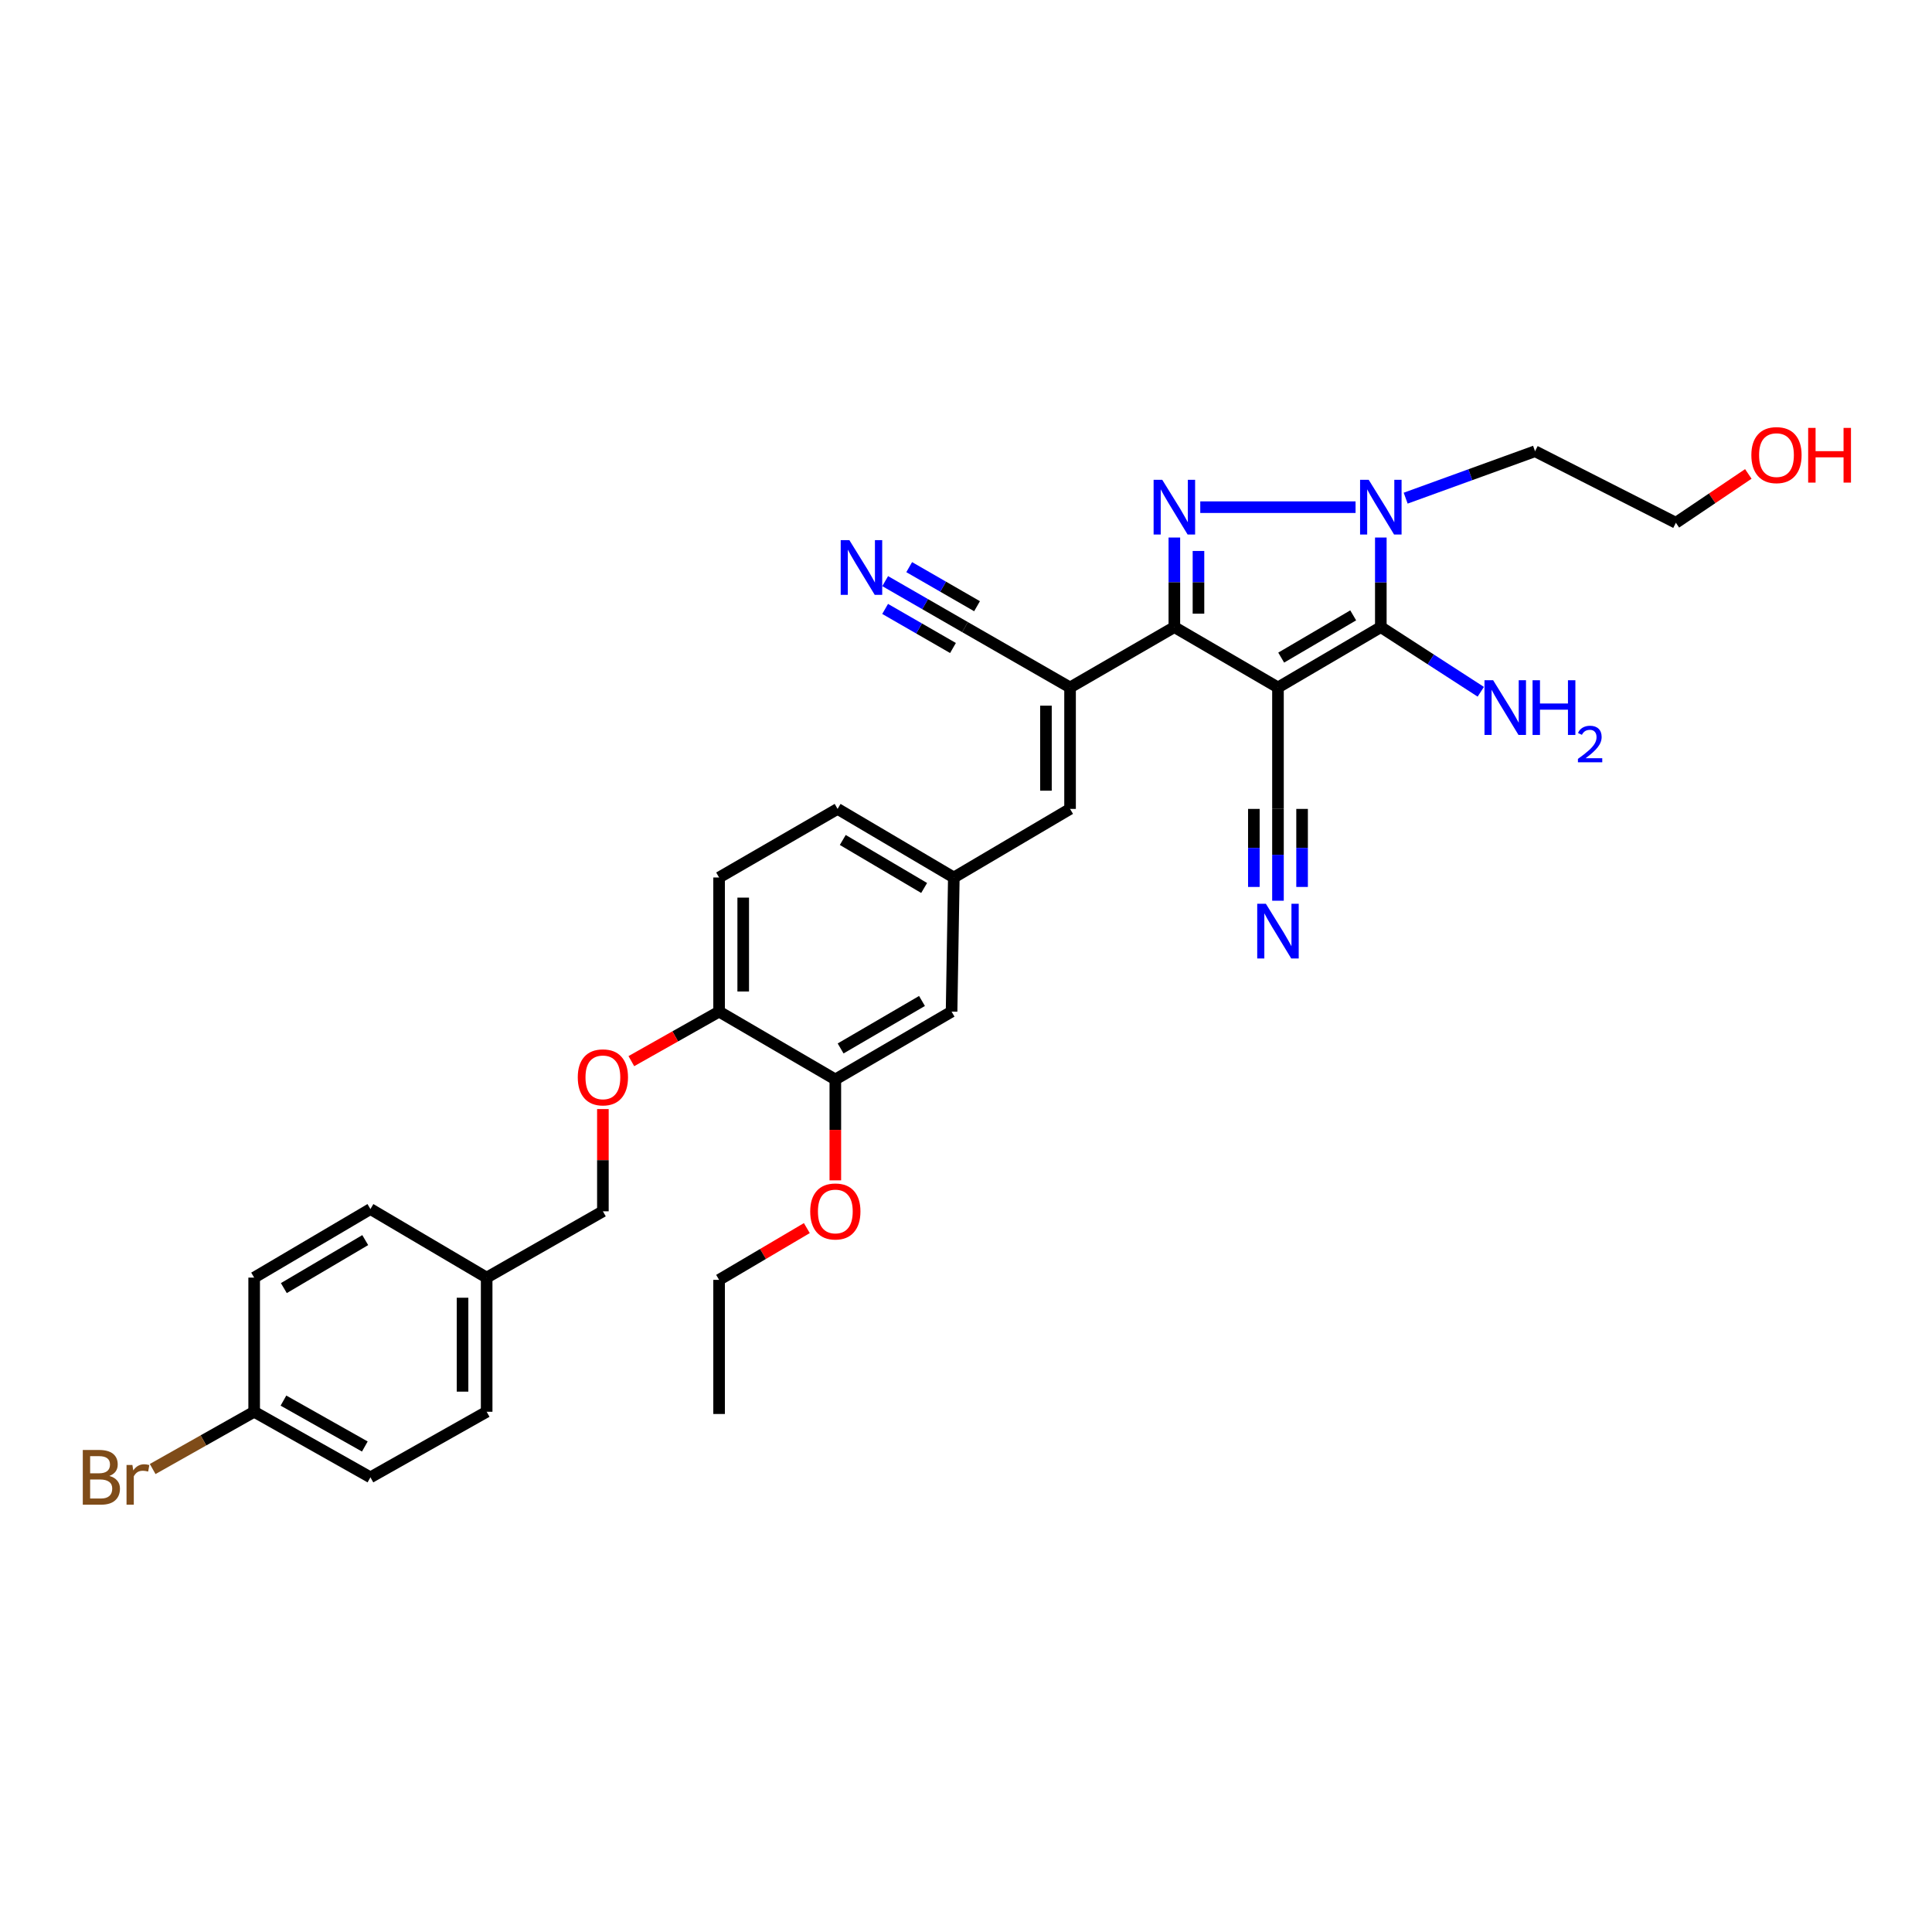 <?xml version='1.0' encoding='iso-8859-1'?>
<svg version='1.1' baseProfile='full'
              xmlns='http://www.w3.org/2000/svg'
                      xmlns:rdkit='http://www.rdkit.org/xml'
                      xmlns:xlink='http://www.w3.org/1999/xlink'
                  xml:space='preserve'
width='1000px' height='1000px' viewBox='0 0 1000 1000'>
<!-- END OF HEADER -->
<rect style='opacity:1.0;fill:#FFFFFF;stroke:none' width='1000' height='1000' x='0' y='0'> </rect>
<path class='bond-1' d='M 661.477,355.824 L 607.846,324.589' style='fill:none;fill-rule:evenodd;stroke:#000000;stroke-width:6px;stroke-linecap:butt;stroke-linejoin:miter;stroke-opacity:1' />
<path class='bond-2' d='M 661.477,355.824 L 714.712,324.589' style='fill:none;fill-rule:evenodd;stroke:#000000;stroke-width:6px;stroke-linecap:butt;stroke-linejoin:miter;stroke-opacity:1' />
<path class='bond-2' d='M 663.146,340.375 L 700.411,318.51' style='fill:none;fill-rule:evenodd;stroke:#000000;stroke-width:6px;stroke-linecap:butt;stroke-linejoin:miter;stroke-opacity:1' />
<path class='bond-5' d='M 661.477,355.824 L 661.477,418.691' style='fill:none;fill-rule:evenodd;stroke:#000000;stroke-width:6px;stroke-linecap:butt;stroke-linejoin:miter;stroke-opacity:1' />
<path class='bond-0' d='M 607.846,278.225 L 607.846,301.407' style='fill:none;fill-rule:evenodd;stroke:#0000FF;stroke-width:6px;stroke-linecap:butt;stroke-linejoin:miter;stroke-opacity:1' />
<path class='bond-0' d='M 607.846,301.407 L 607.846,324.589' style='fill:none;fill-rule:evenodd;stroke:#000000;stroke-width:6px;stroke-linecap:butt;stroke-linejoin:miter;stroke-opacity:1' />
<path class='bond-0' d='M 620.326,285.179 L 620.326,301.407' style='fill:none;fill-rule:evenodd;stroke:#0000FF;stroke-width:6px;stroke-linecap:butt;stroke-linejoin:miter;stroke-opacity:1' />
<path class='bond-0' d='M 620.326,301.407 L 620.326,317.634' style='fill:none;fill-rule:evenodd;stroke:#000000;stroke-width:6px;stroke-linecap:butt;stroke-linejoin:miter;stroke-opacity:1' />
<path class='bond-32' d='M 621.258,262.513 L 701.636,262.513' style='fill:none;fill-rule:evenodd;stroke:#0000FF;stroke-width:6px;stroke-linecap:butt;stroke-linejoin:miter;stroke-opacity:1' />
<path class='bond-4' d='M 607.846,324.589 L 553.862,355.824' style='fill:none;fill-rule:evenodd;stroke:#000000;stroke-width:6px;stroke-linecap:butt;stroke-linejoin:miter;stroke-opacity:1' />
<path class='bond-3' d='M 714.712,324.589 L 714.712,301.407' style='fill:none;fill-rule:evenodd;stroke:#000000;stroke-width:6px;stroke-linecap:butt;stroke-linejoin:miter;stroke-opacity:1' />
<path class='bond-3' d='M 714.712,301.407 L 714.712,278.225' style='fill:none;fill-rule:evenodd;stroke:#0000FF;stroke-width:6px;stroke-linecap:butt;stroke-linejoin:miter;stroke-opacity:1' />
<path class='bond-14' d='M 714.712,324.589 L 740.583,341.326' style='fill:none;fill-rule:evenodd;stroke:#000000;stroke-width:6px;stroke-linecap:butt;stroke-linejoin:miter;stroke-opacity:1' />
<path class='bond-14' d='M 740.583,341.326 L 766.453,358.063' style='fill:none;fill-rule:evenodd;stroke:#0000FF;stroke-width:6px;stroke-linecap:butt;stroke-linejoin:miter;stroke-opacity:1' />
<path class='bond-16' d='M 727.575,257.847 L 761.057,245.703' style='fill:none;fill-rule:evenodd;stroke:#0000FF;stroke-width:6px;stroke-linecap:butt;stroke-linejoin:miter;stroke-opacity:1' />
<path class='bond-16' d='M 761.057,245.703 L 794.538,233.559' style='fill:none;fill-rule:evenodd;stroke:#000000;stroke-width:6px;stroke-linecap:butt;stroke-linejoin:miter;stroke-opacity:1' />
<path class='bond-6' d='M 553.862,355.824 L 553.862,418.691' style='fill:none;fill-rule:evenodd;stroke:#000000;stroke-width:6px;stroke-linecap:butt;stroke-linejoin:miter;stroke-opacity:1' />
<path class='bond-6' d='M 541.381,365.254 L 541.381,409.261' style='fill:none;fill-rule:evenodd;stroke:#000000;stroke-width:6px;stroke-linecap:butt;stroke-linejoin:miter;stroke-opacity:1' />
<path class='bond-7' d='M 553.862,355.824 L 499.489,324.589' style='fill:none;fill-rule:evenodd;stroke:#000000;stroke-width:6px;stroke-linecap:butt;stroke-linejoin:miter;stroke-opacity:1' />
<path class='bond-8' d='M 661.477,418.691 L 661.477,442.45' style='fill:none;fill-rule:evenodd;stroke:#000000;stroke-width:6px;stroke-linecap:butt;stroke-linejoin:miter;stroke-opacity:1' />
<path class='bond-8' d='M 661.477,442.45 L 661.477,466.21' style='fill:none;fill-rule:evenodd;stroke:#0000FF;stroke-width:6px;stroke-linecap:butt;stroke-linejoin:miter;stroke-opacity:1' />
<path class='bond-8' d='M 648.996,418.691 L 648.996,438.886' style='fill:none;fill-rule:evenodd;stroke:#000000;stroke-width:6px;stroke-linecap:butt;stroke-linejoin:miter;stroke-opacity:1' />
<path class='bond-8' d='M 648.996,438.886 L 648.996,459.082' style='fill:none;fill-rule:evenodd;stroke:#0000FF;stroke-width:6px;stroke-linecap:butt;stroke-linejoin:miter;stroke-opacity:1' />
<path class='bond-8' d='M 673.957,418.691 L 673.957,438.886' style='fill:none;fill-rule:evenodd;stroke:#000000;stroke-width:6px;stroke-linecap:butt;stroke-linejoin:miter;stroke-opacity:1' />
<path class='bond-8' d='M 673.957,438.886 L 673.957,459.082' style='fill:none;fill-rule:evenodd;stroke:#0000FF;stroke-width:6px;stroke-linecap:butt;stroke-linejoin:miter;stroke-opacity:1' />
<path class='bond-12' d='M 553.862,418.691 L 493.699,454.19' style='fill:none;fill-rule:evenodd;stroke:#000000;stroke-width:6px;stroke-linecap:butt;stroke-linejoin:miter;stroke-opacity:1' />
<path class='bond-9' d='M 499.489,324.589 L 478.831,312.692' style='fill:none;fill-rule:evenodd;stroke:#000000;stroke-width:6px;stroke-linecap:butt;stroke-linejoin:miter;stroke-opacity:1' />
<path class='bond-9' d='M 478.831,312.692 L 458.172,300.796' style='fill:none;fill-rule:evenodd;stroke:#0000FF;stroke-width:6px;stroke-linecap:butt;stroke-linejoin:miter;stroke-opacity:1' />
<path class='bond-9' d='M 505.717,313.774 L 488.158,303.662' style='fill:none;fill-rule:evenodd;stroke:#000000;stroke-width:6px;stroke-linecap:butt;stroke-linejoin:miter;stroke-opacity:1' />
<path class='bond-9' d='M 488.158,303.662 L 470.598,293.55' style='fill:none;fill-rule:evenodd;stroke:#0000FF;stroke-width:6px;stroke-linecap:butt;stroke-linejoin:miter;stroke-opacity:1' />
<path class='bond-9' d='M 493.261,335.404 L 475.701,325.292' style='fill:none;fill-rule:evenodd;stroke:#000000;stroke-width:6px;stroke-linecap:butt;stroke-linejoin:miter;stroke-opacity:1' />
<path class='bond-9' d='M 475.701,325.292 L 458.142,315.18' style='fill:none;fill-rule:evenodd;stroke:#0000FF;stroke-width:6px;stroke-linecap:butt;stroke-linejoin:miter;stroke-opacity:1' />
<path class='bond-10' d='M 432.366,558.72 L 492.535,523.615' style='fill:none;fill-rule:evenodd;stroke:#000000;stroke-width:6px;stroke-linecap:butt;stroke-linejoin:miter;stroke-opacity:1' />
<path class='bond-10' d='M 435.102,542.674 L 477.22,518.101' style='fill:none;fill-rule:evenodd;stroke:#000000;stroke-width:6px;stroke-linecap:butt;stroke-linejoin:miter;stroke-opacity:1' />
<path class='bond-22' d='M 432.366,558.72 L 432.366,584.83' style='fill:none;fill-rule:evenodd;stroke:#000000;stroke-width:6px;stroke-linecap:butt;stroke-linejoin:miter;stroke-opacity:1' />
<path class='bond-22' d='M 432.366,584.83 L 432.366,610.94' style='fill:none;fill-rule:evenodd;stroke:#FF0000;stroke-width:6px;stroke-linecap:butt;stroke-linejoin:miter;stroke-opacity:1' />
<path class='bond-33' d='M 432.366,558.72 L 372.203,523.615' style='fill:none;fill-rule:evenodd;stroke:#000000;stroke-width:6px;stroke-linecap:butt;stroke-linejoin:miter;stroke-opacity:1' />
<path class='bond-11' d='M 372.203,523.615 L 372.203,454.19' style='fill:none;fill-rule:evenodd;stroke:#000000;stroke-width:6px;stroke-linecap:butt;stroke-linejoin:miter;stroke-opacity:1' />
<path class='bond-11' d='M 384.684,513.202 L 384.684,464.604' style='fill:none;fill-rule:evenodd;stroke:#000000;stroke-width:6px;stroke-linecap:butt;stroke-linejoin:miter;stroke-opacity:1' />
<path class='bond-15' d='M 372.203,523.615 L 349.493,536.43' style='fill:none;fill-rule:evenodd;stroke:#000000;stroke-width:6px;stroke-linecap:butt;stroke-linejoin:miter;stroke-opacity:1' />
<path class='bond-15' d='M 349.493,536.43 L 326.782,549.245' style='fill:none;fill-rule:evenodd;stroke:#FF0000;stroke-width:6px;stroke-linecap:butt;stroke-linejoin:miter;stroke-opacity:1' />
<path class='bond-13' d='M 493.699,454.19 L 492.535,523.615' style='fill:none;fill-rule:evenodd;stroke:#000000;stroke-width:6px;stroke-linecap:butt;stroke-linejoin:miter;stroke-opacity:1' />
<path class='bond-18' d='M 493.699,454.19 L 433.537,418.691' style='fill:none;fill-rule:evenodd;stroke:#000000;stroke-width:6px;stroke-linecap:butt;stroke-linejoin:miter;stroke-opacity:1' />
<path class='bond-18' d='M 478.333,459.614 L 436.219,434.764' style='fill:none;fill-rule:evenodd;stroke:#000000;stroke-width:6px;stroke-linecap:butt;stroke-linejoin:miter;stroke-opacity:1' />
<path class='bond-19' d='M 312.055,574.05 L 312.055,600.508' style='fill:none;fill-rule:evenodd;stroke:#FF0000;stroke-width:6px;stroke-linecap:butt;stroke-linejoin:miter;stroke-opacity:1' />
<path class='bond-19' d='M 312.055,600.508 L 312.055,626.967' style='fill:none;fill-rule:evenodd;stroke:#000000;stroke-width:6px;stroke-linecap:butt;stroke-linejoin:miter;stroke-opacity:1' />
<path class='bond-29' d='M 794.538,233.559 L 867.437,270.584' style='fill:none;fill-rule:evenodd;stroke:#000000;stroke-width:6px;stroke-linecap:butt;stroke-linejoin:miter;stroke-opacity:1' />
<path class='bond-17' d='M 372.203,454.19 L 433.537,418.691' style='fill:none;fill-rule:evenodd;stroke:#000000;stroke-width:6px;stroke-linecap:butt;stroke-linejoin:miter;stroke-opacity:1' />
<path class='bond-21' d='M 312.055,626.967 L 251.893,661.287' style='fill:none;fill-rule:evenodd;stroke:#000000;stroke-width:6px;stroke-linecap:butt;stroke-linejoin:miter;stroke-opacity:1' />
<path class='bond-20' d='M 131.555,730.727 L 191.731,764.666' style='fill:none;fill-rule:evenodd;stroke:#000000;stroke-width:6px;stroke-linecap:butt;stroke-linejoin:miter;stroke-opacity:1' />
<path class='bond-20' d='M 146.712,724.947 L 188.835,748.705' style='fill:none;fill-rule:evenodd;stroke:#000000;stroke-width:6px;stroke-linecap:butt;stroke-linejoin:miter;stroke-opacity:1' />
<path class='bond-23' d='M 131.555,730.727 L 105.287,745.545' style='fill:none;fill-rule:evenodd;stroke:#000000;stroke-width:6px;stroke-linecap:butt;stroke-linejoin:miter;stroke-opacity:1' />
<path class='bond-23' d='M 105.287,745.545 L 79.02,760.364' style='fill:none;fill-rule:evenodd;stroke:#7F4C19;stroke-width:6px;stroke-linecap:butt;stroke-linejoin:miter;stroke-opacity:1' />
<path class='bond-34' d='M 131.555,730.727 L 131.555,661.287' style='fill:none;fill-rule:evenodd;stroke:#000000;stroke-width:6px;stroke-linecap:butt;stroke-linejoin:miter;stroke-opacity:1' />
<path class='bond-26' d='M 251.893,661.287 L 191.731,625.802' style='fill:none;fill-rule:evenodd;stroke:#000000;stroke-width:6px;stroke-linecap:butt;stroke-linejoin:miter;stroke-opacity:1' />
<path class='bond-27' d='M 251.893,661.287 L 251.893,730.727' style='fill:none;fill-rule:evenodd;stroke:#000000;stroke-width:6px;stroke-linecap:butt;stroke-linejoin:miter;stroke-opacity:1' />
<path class='bond-27' d='M 239.413,671.703 L 239.413,720.311' style='fill:none;fill-rule:evenodd;stroke:#000000;stroke-width:6px;stroke-linecap:butt;stroke-linejoin:miter;stroke-opacity:1' />
<path class='bond-30' d='M 417.619,635.664 L 394.911,649.058' style='fill:none;fill-rule:evenodd;stroke:#FF0000;stroke-width:6px;stroke-linecap:butt;stroke-linejoin:miter;stroke-opacity:1' />
<path class='bond-30' d='M 394.911,649.058 L 372.203,662.452' style='fill:none;fill-rule:evenodd;stroke:#000000;stroke-width:6px;stroke-linecap:butt;stroke-linejoin:miter;stroke-opacity:1' />
<path class='bond-24' d='M 131.555,661.287 L 191.731,625.802' style='fill:none;fill-rule:evenodd;stroke:#000000;stroke-width:6px;stroke-linecap:butt;stroke-linejoin:miter;stroke-opacity:1' />
<path class='bond-24' d='M 146.921,666.715 L 189.044,641.875' style='fill:none;fill-rule:evenodd;stroke:#000000;stroke-width:6px;stroke-linecap:butt;stroke-linejoin:miter;stroke-opacity:1' />
<path class='bond-25' d='M 191.731,764.666 L 251.893,730.727' style='fill:none;fill-rule:evenodd;stroke:#000000;stroke-width:6px;stroke-linecap:butt;stroke-linejoin:miter;stroke-opacity:1' />
<path class='bond-28' d='M 904.931,245.303 L 886.184,257.943' style='fill:none;fill-rule:evenodd;stroke:#FF0000;stroke-width:6px;stroke-linecap:butt;stroke-linejoin:miter;stroke-opacity:1' />
<path class='bond-28' d='M 886.184,257.943 L 867.437,270.584' style='fill:none;fill-rule:evenodd;stroke:#000000;stroke-width:6px;stroke-linecap:butt;stroke-linejoin:miter;stroke-opacity:1' />
<path class='bond-31' d='M 372.203,662.452 L 372.203,731.878' style='fill:none;fill-rule:evenodd;stroke:#000000;stroke-width:6px;stroke-linecap:butt;stroke-linejoin:miter;stroke-opacity:1' />
<path  class='atom-1' d='M 601.586 248.353
L 610.866 263.353
Q 611.786 264.833, 613.266 267.513
Q 614.746 270.193, 614.826 270.353
L 614.826 248.353
L 618.586 248.353
L 618.586 276.673
L 614.706 276.673
L 604.746 260.273
Q 603.586 258.353, 602.346 256.153
Q 601.146 253.953, 600.786 253.273
L 600.786 276.673
L 597.106 276.673
L 597.106 248.353
L 601.586 248.353
' fill='#0000FF'/>
<path  class='atom-4' d='M 708.452 248.353
L 717.732 263.353
Q 718.652 264.833, 720.132 267.513
Q 721.612 270.193, 721.692 270.353
L 721.692 248.353
L 725.452 248.353
L 725.452 276.673
L 721.572 276.673
L 711.612 260.273
Q 710.452 258.353, 709.212 256.153
Q 708.012 253.953, 707.652 253.273
L 707.652 276.673
L 703.972 276.673
L 703.972 248.353
L 708.452 248.353
' fill='#0000FF'/>
<path  class='atom-9' d='M 655.217 467.792
L 664.497 482.792
Q 665.417 484.272, 666.897 486.952
Q 668.377 489.632, 668.457 489.792
L 668.457 467.792
L 672.217 467.792
L 672.217 496.112
L 668.337 496.112
L 658.377 479.712
Q 657.217 477.792, 655.977 475.592
Q 654.777 473.392, 654.417 472.712
L 654.417 496.112
L 650.737 496.112
L 650.737 467.792
L 655.217 467.792
' fill='#0000FF'/>
<path  class='atom-10' d='M 439.626 279.561
L 448.906 294.561
Q 449.826 296.041, 451.306 298.721
Q 452.786 301.401, 452.866 301.561
L 452.866 279.561
L 456.626 279.561
L 456.626 307.881
L 452.746 307.881
L 442.786 291.481
Q 441.626 289.561, 440.386 287.361
Q 439.186 285.161, 438.826 284.481
L 438.826 307.881
L 435.146 307.881
L 435.146 279.561
L 439.626 279.561
' fill='#0000FF'/>
<path  class='atom-15' d='M 772.851 352.092
L 782.131 367.092
Q 783.051 368.572, 784.531 371.252
Q 786.011 373.932, 786.091 374.092
L 786.091 352.092
L 789.851 352.092
L 789.851 380.412
L 785.971 380.412
L 776.011 364.012
Q 774.851 362.092, 773.611 359.892
Q 772.411 357.692, 772.051 357.012
L 772.051 380.412
L 768.371 380.412
L 768.371 352.092
L 772.851 352.092
' fill='#0000FF'/>
<path  class='atom-15' d='M 793.251 352.092
L 797.091 352.092
L 797.091 364.132
L 811.571 364.132
L 811.571 352.092
L 815.411 352.092
L 815.411 380.412
L 811.571 380.412
L 811.571 367.332
L 797.091 367.332
L 797.091 380.412
L 793.251 380.412
L 793.251 352.092
' fill='#0000FF'/>
<path  class='atom-15' d='M 816.784 379.419
Q 817.47 377.65, 819.107 376.673
Q 820.744 375.67, 823.014 375.67
Q 825.839 375.67, 827.423 377.201
Q 829.007 378.732, 829.007 381.452
Q 829.007 384.224, 826.948 386.811
Q 824.915 389.398, 820.691 392.46
L 829.324 392.46
L 829.324 394.572
L 816.731 394.572
L 816.731 392.804
Q 820.216 390.322, 822.275 388.474
Q 824.36 386.626, 825.364 384.963
Q 826.367 383.3, 826.367 381.584
Q 826.367 379.788, 825.469 378.785
Q 824.572 377.782, 823.014 377.782
Q 821.509 377.782, 820.506 378.389
Q 819.503 378.996, 818.79 380.343
L 816.784 379.419
' fill='#0000FF'/>
<path  class='atom-16' d='M 299.055 557.635
Q 299.055 550.835, 302.415 547.035
Q 305.775 543.235, 312.055 543.235
Q 318.335 543.235, 321.695 547.035
Q 325.055 550.835, 325.055 557.635
Q 325.055 564.515, 321.655 568.435
Q 318.255 572.315, 312.055 572.315
Q 305.815 572.315, 302.415 568.435
Q 299.055 564.555, 299.055 557.635
M 312.055 569.115
Q 316.375 569.115, 318.695 566.235
Q 321.055 563.315, 321.055 557.635
Q 321.055 552.075, 318.695 549.275
Q 316.375 546.435, 312.055 546.435
Q 307.735 546.435, 305.375 549.235
Q 303.055 552.035, 303.055 557.635
Q 303.055 563.355, 305.375 566.235
Q 307.735 569.115, 312.055 569.115
' fill='#FF0000'/>
<path  class='atom-23' d='M 419.366 627.047
Q 419.366 620.247, 422.726 616.447
Q 426.086 612.647, 432.366 612.647
Q 438.646 612.647, 442.006 616.447
Q 445.366 620.247, 445.366 627.047
Q 445.366 633.927, 441.966 637.847
Q 438.566 641.727, 432.366 641.727
Q 426.126 641.727, 422.726 637.847
Q 419.366 633.967, 419.366 627.047
M 432.366 638.527
Q 436.686 638.527, 439.006 635.647
Q 441.366 632.727, 441.366 627.047
Q 441.366 621.487, 439.006 618.687
Q 436.686 615.847, 432.366 615.847
Q 428.046 615.847, 425.686 618.647
Q 423.366 621.447, 423.366 627.047
Q 423.366 632.767, 425.686 635.647
Q 428.046 638.527, 432.366 638.527
' fill='#FF0000'/>
<path  class='atom-24' d='M 56.613 763.946
Q 59.333 764.706, 60.693 766.386
Q 62.093 768.026, 62.093 770.466
Q 62.093 774.386, 59.573 776.626
Q 57.093 778.826, 52.373 778.826
L 42.853 778.826
L 42.853 750.506
L 51.213 750.506
Q 56.053 750.506, 58.493 752.466
Q 60.933 754.426, 60.933 758.026
Q 60.933 762.306, 56.613 763.946
M 46.653 753.706
L 46.653 762.586
L 51.213 762.586
Q 54.013 762.586, 55.453 761.466
Q 56.933 760.306, 56.933 758.026
Q 56.933 753.706, 51.213 753.706
L 46.653 753.706
M 52.373 775.626
Q 55.133 775.626, 56.613 774.306
Q 58.093 772.986, 58.093 770.466
Q 58.093 768.146, 56.453 766.986
Q 54.853 765.786, 51.773 765.786
L 46.653 765.786
L 46.653 775.626
L 52.373 775.626
' fill='#7F4C19'/>
<path  class='atom-24' d='M 68.533 758.266
L 68.973 761.106
Q 71.133 757.906, 74.653 757.906
Q 75.773 757.906, 77.293 758.306
L 76.693 761.666
Q 74.973 761.266, 74.013 761.266
Q 72.333 761.266, 71.213 761.946
Q 70.133 762.586, 69.253 764.146
L 69.253 778.826
L 65.493 778.826
L 65.493 758.266
L 68.533 758.266
' fill='#7F4C19'/>
<path  class='atom-29' d='M 906.501 235.559
Q 906.501 228.759, 909.861 224.959
Q 913.221 221.159, 919.501 221.159
Q 925.781 221.159, 929.141 224.959
Q 932.501 228.759, 932.501 235.559
Q 932.501 242.439, 929.101 246.359
Q 925.701 250.239, 919.501 250.239
Q 913.261 250.239, 909.861 246.359
Q 906.501 242.479, 906.501 235.559
M 919.501 247.039
Q 923.821 247.039, 926.141 244.159
Q 928.501 241.239, 928.501 235.559
Q 928.501 229.999, 926.141 227.199
Q 923.821 224.359, 919.501 224.359
Q 915.181 224.359, 912.821 227.159
Q 910.501 229.959, 910.501 235.559
Q 910.501 241.279, 912.821 244.159
Q 915.181 247.039, 919.501 247.039
' fill='#FF0000'/>
<path  class='atom-29' d='M 935.901 221.479
L 939.741 221.479
L 939.741 233.519
L 954.221 233.519
L 954.221 221.479
L 958.061 221.479
L 958.061 249.799
L 954.221 249.799
L 954.221 236.719
L 939.741 236.719
L 939.741 249.799
L 935.901 249.799
L 935.901 221.479
' fill='#FF0000'/>
</svg>
